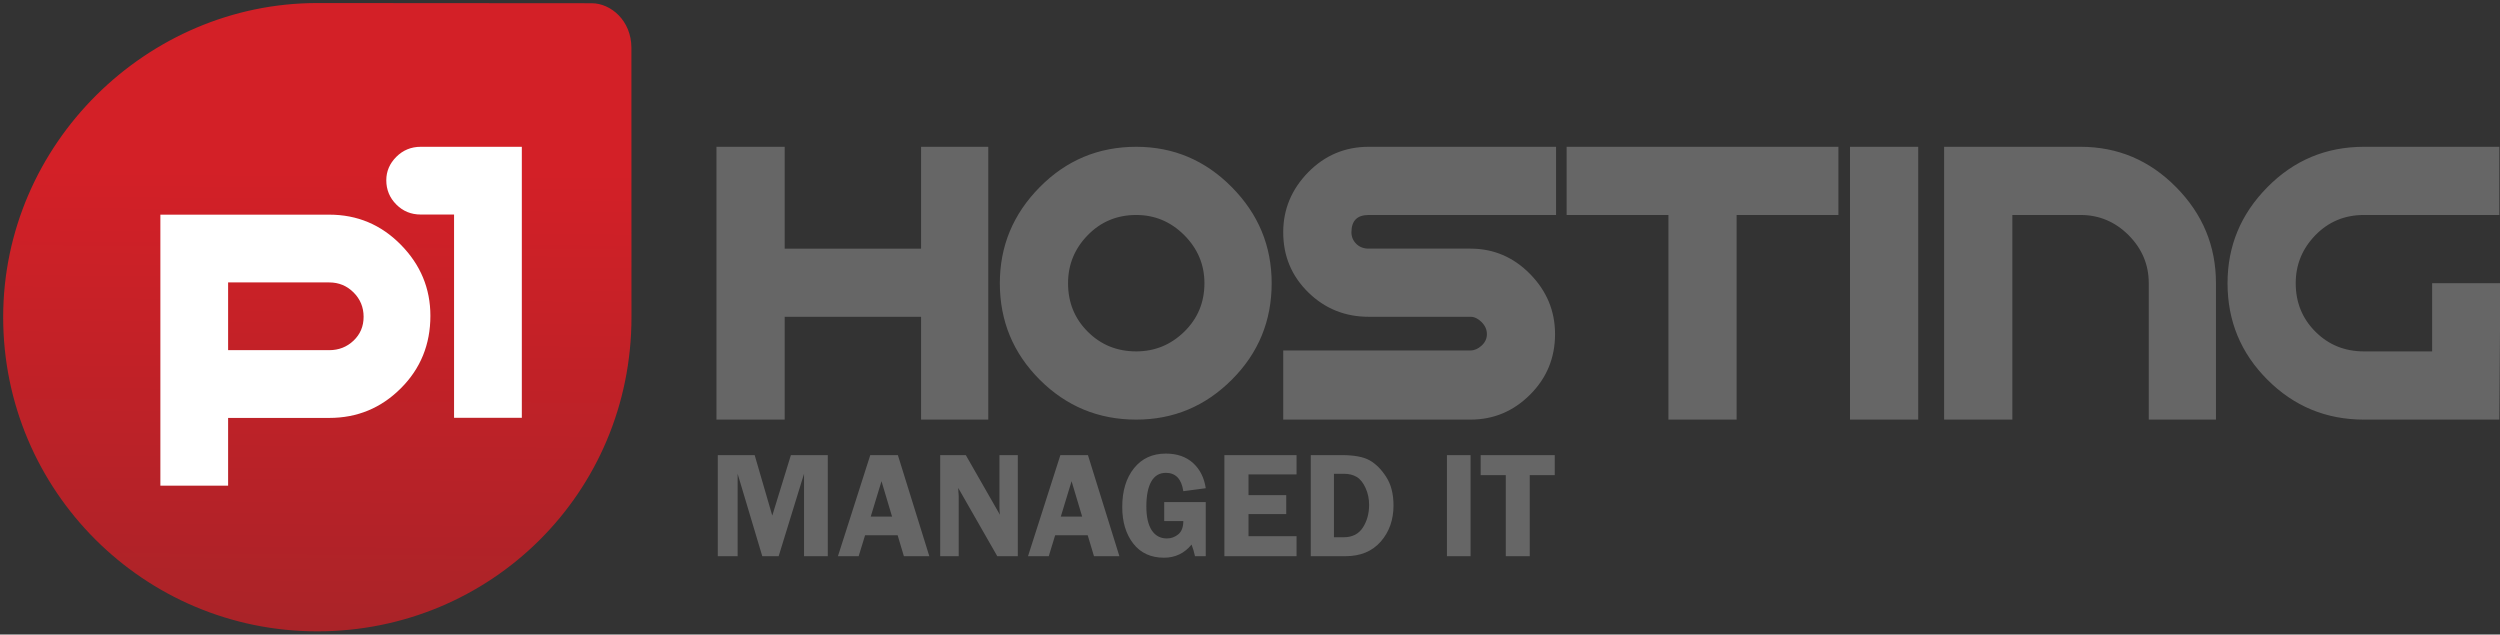 <?xml version="1.0" encoding="UTF-8"?>
<!DOCTYPE svg PUBLIC "-//W3C//DTD SVG 1.1//EN" "http://www.w3.org/Graphics/SVG/1.1/DTD/svg11.dtd">
<!-- Creator: CorelDRAW Home & Student 2019 -->
<svg xmlns="http://www.w3.org/2000/svg" xml:space="preserve" width="788px" height="200px" version="1.1" style="shape-rendering:geometricPrecision; text-rendering:geometricPrecision; image-rendering:optimizeQuality; fill-rule:evenodd; clip-rule:evenodd"
viewBox="0 0 788 200"
 xmlns:xlink="http://www.w3.org/1999/xlink">
 <rect x="0" y="0" width="788" height="200" fill="#333333" stroke="none"/>
 <defs>
  <style type="text/css">
   <![CDATA[
    .fil1 {fill:#666666;fill-rule:nonzero}
    .fil2 {fill:white;fill-rule:nonzero}
    .fil0 {fill:url(#id0)}
   ]]>
  </style>
  <linearGradient id="id0" gradientUnits="userSpaceOnUse" x1="101.06" y1="53.76" x2="100.01" y2="199.01">
   <stop offset="0" style="stop-opacity:1; stop-color:#D32027"/>
   <stop offset="1" style="stop-opacity:1; stop-color:#AA2328"/>
  </linearGradient>
 </defs>
 <g id="Ebene_x0020_1">
  <path class="fil0" d="M100.02 0.96l86.5 0.06c5.93,0 12.5,5.4 12.5,14.08l0.02 84.88c0,55.38 -44.35,99.02 -99.02,99.02 -54.68,0 -99.02,-44.34 -99.02,-99.02 0,-54.68 45.4,-99.05 99.02,-99.02z"/>
  <path class="fil1" d="M247.33 78.37l42.99 0 0 -32.1 21.18 0 0 85.99 -21.18 0 0 -32.41 -42.99 0 0 32.41 -21.5 0 0 -85.99 21.5 0 0 32.1zm110.82 -32.1c11.7,0 21.75,4.24 30.12,12.72 8.38,8.47 12.56,18.56 12.56,30.27 0,11.91 -4.18,22.05 -12.56,30.42 -8.37,8.38 -18.42,12.58 -30.12,12.58 -11.91,0 -22.05,-4.2 -30.43,-12.58 -8.37,-8.37 -12.57,-18.51 -12.57,-30.42 0,-11.71 4.2,-21.8 12.57,-30.27 8.38,-8.48 18.52,-12.72 30.43,-12.72zm0 21.49c-6.06,0 -11.16,2.12 -15.29,6.36 -4.15,4.25 -6.21,9.3 -6.21,15.14 0,6.06 2.06,11.16 6.21,15.29 4.13,4.14 9.23,6.21 15.29,6.21 5.84,0 10.89,-2.07 15.13,-6.21 4.23,-4.13 6.36,-9.23 6.36,-15.29 0,-5.84 -2.13,-10.89 -6.36,-15.14 -4.24,-4.24 -9.29,-6.36 -15.13,-6.36zm73.27 32.09c-7.46,0 -13.82,-2.56 -19.07,-7.71 -5.24,-5.14 -7.88,-11.45 -7.88,-18.93 0,-7.26 2.64,-13.57 7.88,-18.92 5.25,-5.34 11.61,-8.02 19.07,-8.02l59.05 0 0 21.49 -59.05 0c-3.63,0 -5.45,1.82 -5.45,5.45 0,1.41 0.5,2.63 1.52,3.65 1,0.99 2.31,1.51 3.93,1.51l32.09 0c7.27,0 13.53,2.67 18.78,8.01 5.25,5.36 7.86,11.66 7.86,18.93 0,7.46 -2.61,13.83 -7.86,19.07 -5.25,5.25 -11.51,7.88 -18.78,7.88l-59.04 0 0 -21.8 59.04 0c1.21,0 2.38,-0.5 3.49,-1.52 1.1,-1.01 1.67,-2.21 1.67,-3.63 0,-1.41 -0.57,-2.68 -1.67,-3.79 -1.11,-1.1 -2.28,-1.67 -3.49,-1.67l-32.09 0zm115.96 -32.09l0 64.5 -21.49 0 0 -64.5 -32.09 0 0 -21.49 85.67 0 0 21.49 -32.09 0zm35.74 -21.49l21.5 0 0 85.99 -21.5 0 0 -85.99zm72.67 21.49l-21.5 0 0 64.5 -21.5 0 0 -85.99 43 0c11.71,0 21.75,4.24 30.12,12.72 8.38,8.47 12.56,18.56 12.56,30.27l0 43 -21.18 0 0 -43c0,-5.84 -2.13,-10.89 -6.36,-15.14 -4.25,-4.24 -9.3,-6.36 -15.14,-6.36zm132.32 21.5l-0.32 43 -42.68 0c-11.9,0 -22.05,-4.2 -30.42,-12.58 -8.38,-8.37 -12.57,-18.51 -12.57,-30.42 0,-11.71 4.19,-21.8 12.57,-30.27 8.37,-8.48 18.52,-12.72 30.42,-12.72l42.68 0 0 21.49 -42.68 0c-6.06,0 -11.15,2.12 -15.29,6.36 -4.14,4.25 -6.21,9.3 -6.21,15.14 0,6.06 2.07,11.16 6.21,15.29 4.14,4.14 9.23,6.21 15.29,6.21l21.5 0 0 -21.5 21.5 0z"/>
  <path class="fil2" d="M132.6 67.62c-3.01,0 -5.58,-1.04 -7.68,-3.16 -2.1,-2.1 -3.16,-4.66 -3.16,-7.65 0,-2.82 1.06,-5.28 3.16,-7.38 2.1,-2.1 4.67,-3.16 7.68,-3.16l31.88 0 0 85.42 -21.36 0 0 -64.07 -10.52 0zm-60.7 21.4l0 21.35 31.88 0c3.01,0 5.57,-1.01 7.67,-3.01 2.1,-2 3.16,-4.5 3.16,-7.51 0,-3.01 -1.06,-5.57 -3.16,-7.67 -2.1,-2.1 -4.66,-3.16 -7.67,-3.16l-31.88 0zm0 42.71l0 21.36 -21.35 0 0 -85.43c8.81,0 17.65,0 26.46,0 8.82,0 17.75,0 26.77,0 8.83,0 16.34,3.16 22.56,9.48 6.22,6.32 9.32,13.78 9.32,22.41 0,9.02 -3.1,16.65 -9.32,22.85 -6.22,6.22 -13.73,9.33 -22.56,9.33l-31.88 0z"/>
  <path class="fil1" d="M240.27 175.31l-7.77 -25.98 0 25.98 -6.25 0 0 -31.86 11.62 0 5.55 19.07 5.87 -19.07 11.63 0 0 31.86 -7.49 0 0 -25.98 -8 25.98 -5.16 0zm42.74 -31.86l9.91 31.86 -8.02 0 -1.96 -6.59 -10.27 0 -2.02 6.59 -6.53 0 10.19 -31.86 8.7 0zm-8.56 19.39l6.73 0 -3.33 -11.16 -3.4 11.16zm46.36 -19.39l0 31.86 -6.47 0 -12.31 -21.52c0.02,0.54 0.04,0.9 0.05,1.08 0.07,0.54 0.1,1 0.1,1.37l0 19.07 -5.83 0 0 -31.86 8.07 0 10.75 18.79c-0.1,-0.93 -0.14,-1.64 -0.14,-2.13l0 -16.66 5.78 0zm22.11 0l9.91 31.86 -8.01 0 -1.97 -6.59 -10.27 0 -2.01 6.59 -6.54 0 10.2 -31.86 8.69 0zm-8.56 19.39l6.74 0 -3.34 -11.16 -3.4 11.16zm45.69 -4.58l0 17.05 -3.39 0c-0.25,-1.19 -0.61,-2.42 -1.08,-3.66 -2.27,2.76 -5.16,4.14 -8.68,4.14 -4.16,0 -7.39,-1.49 -9.7,-4.46 -2.31,-2.97 -3.47,-6.81 -3.47,-11.52 0,-5.07 1.23,-9.14 3.7,-12.22 2.46,-3.08 5.81,-4.62 10.04,-4.62 3.55,0 6.41,1 8.59,2.98 2.17,1.99 3.5,4.63 3.99,7.94l-7.07 0.93c-0.57,-3.85 -2.41,-5.78 -5.5,-5.78 -2.03,0 -3.56,0.91 -4.6,2.74 -1.04,1.84 -1.55,4.45 -1.55,7.85 0,3.27 0.56,5.77 1.68,7.5 1.13,1.72 2.73,2.59 4.8,2.59 1.34,0 2.53,-0.44 3.59,-1.3 1.05,-0.88 1.58,-2.27 1.58,-4.19l-6.02 0 0 -5.97 13.09 0zm28.62 -8.74l-15.14 0 0 6.54 11.89 0 0 5.97 -11.89 0 0 6.97 15.14 0 0 6.31 -22.74 0 0 -31.86 22.74 0 0 6.07zm4.48 -6.07l9.71 0c3.96,0 6.91,0.55 8.85,1.65 1.94,1.1 3.68,2.82 5.21,5.21 1.54,2.37 2.31,5.36 2.31,8.99 0,4.55 -1.34,8.37 -4.03,11.42 -2.68,3.06 -6.38,4.59 -11.1,4.59l-10.95 0 0 -31.86zm7.31 5.88l0 20.01 3.07 0c2.71,0 4.72,-1.02 6.04,-3.05 1.31,-2.03 1.97,-4.42 1.97,-7.16 0,-1.92 -0.37,-3.72 -1.13,-5.35 -0.75,-1.65 -1.68,-2.8 -2.79,-3.46 -1.12,-0.66 -2.46,-0.99 -4.02,-0.99l-3.14 0zm43.06 -5.88l0 31.86 -7.45 0 0 -31.86 7.45 0zm26.53 0l0 6.31 -7.88 0 0 25.55 -7.55 0 0 -25.55 -7.92 0 0 -6.31 23.35 0z"/>
 </g>
</svg>

